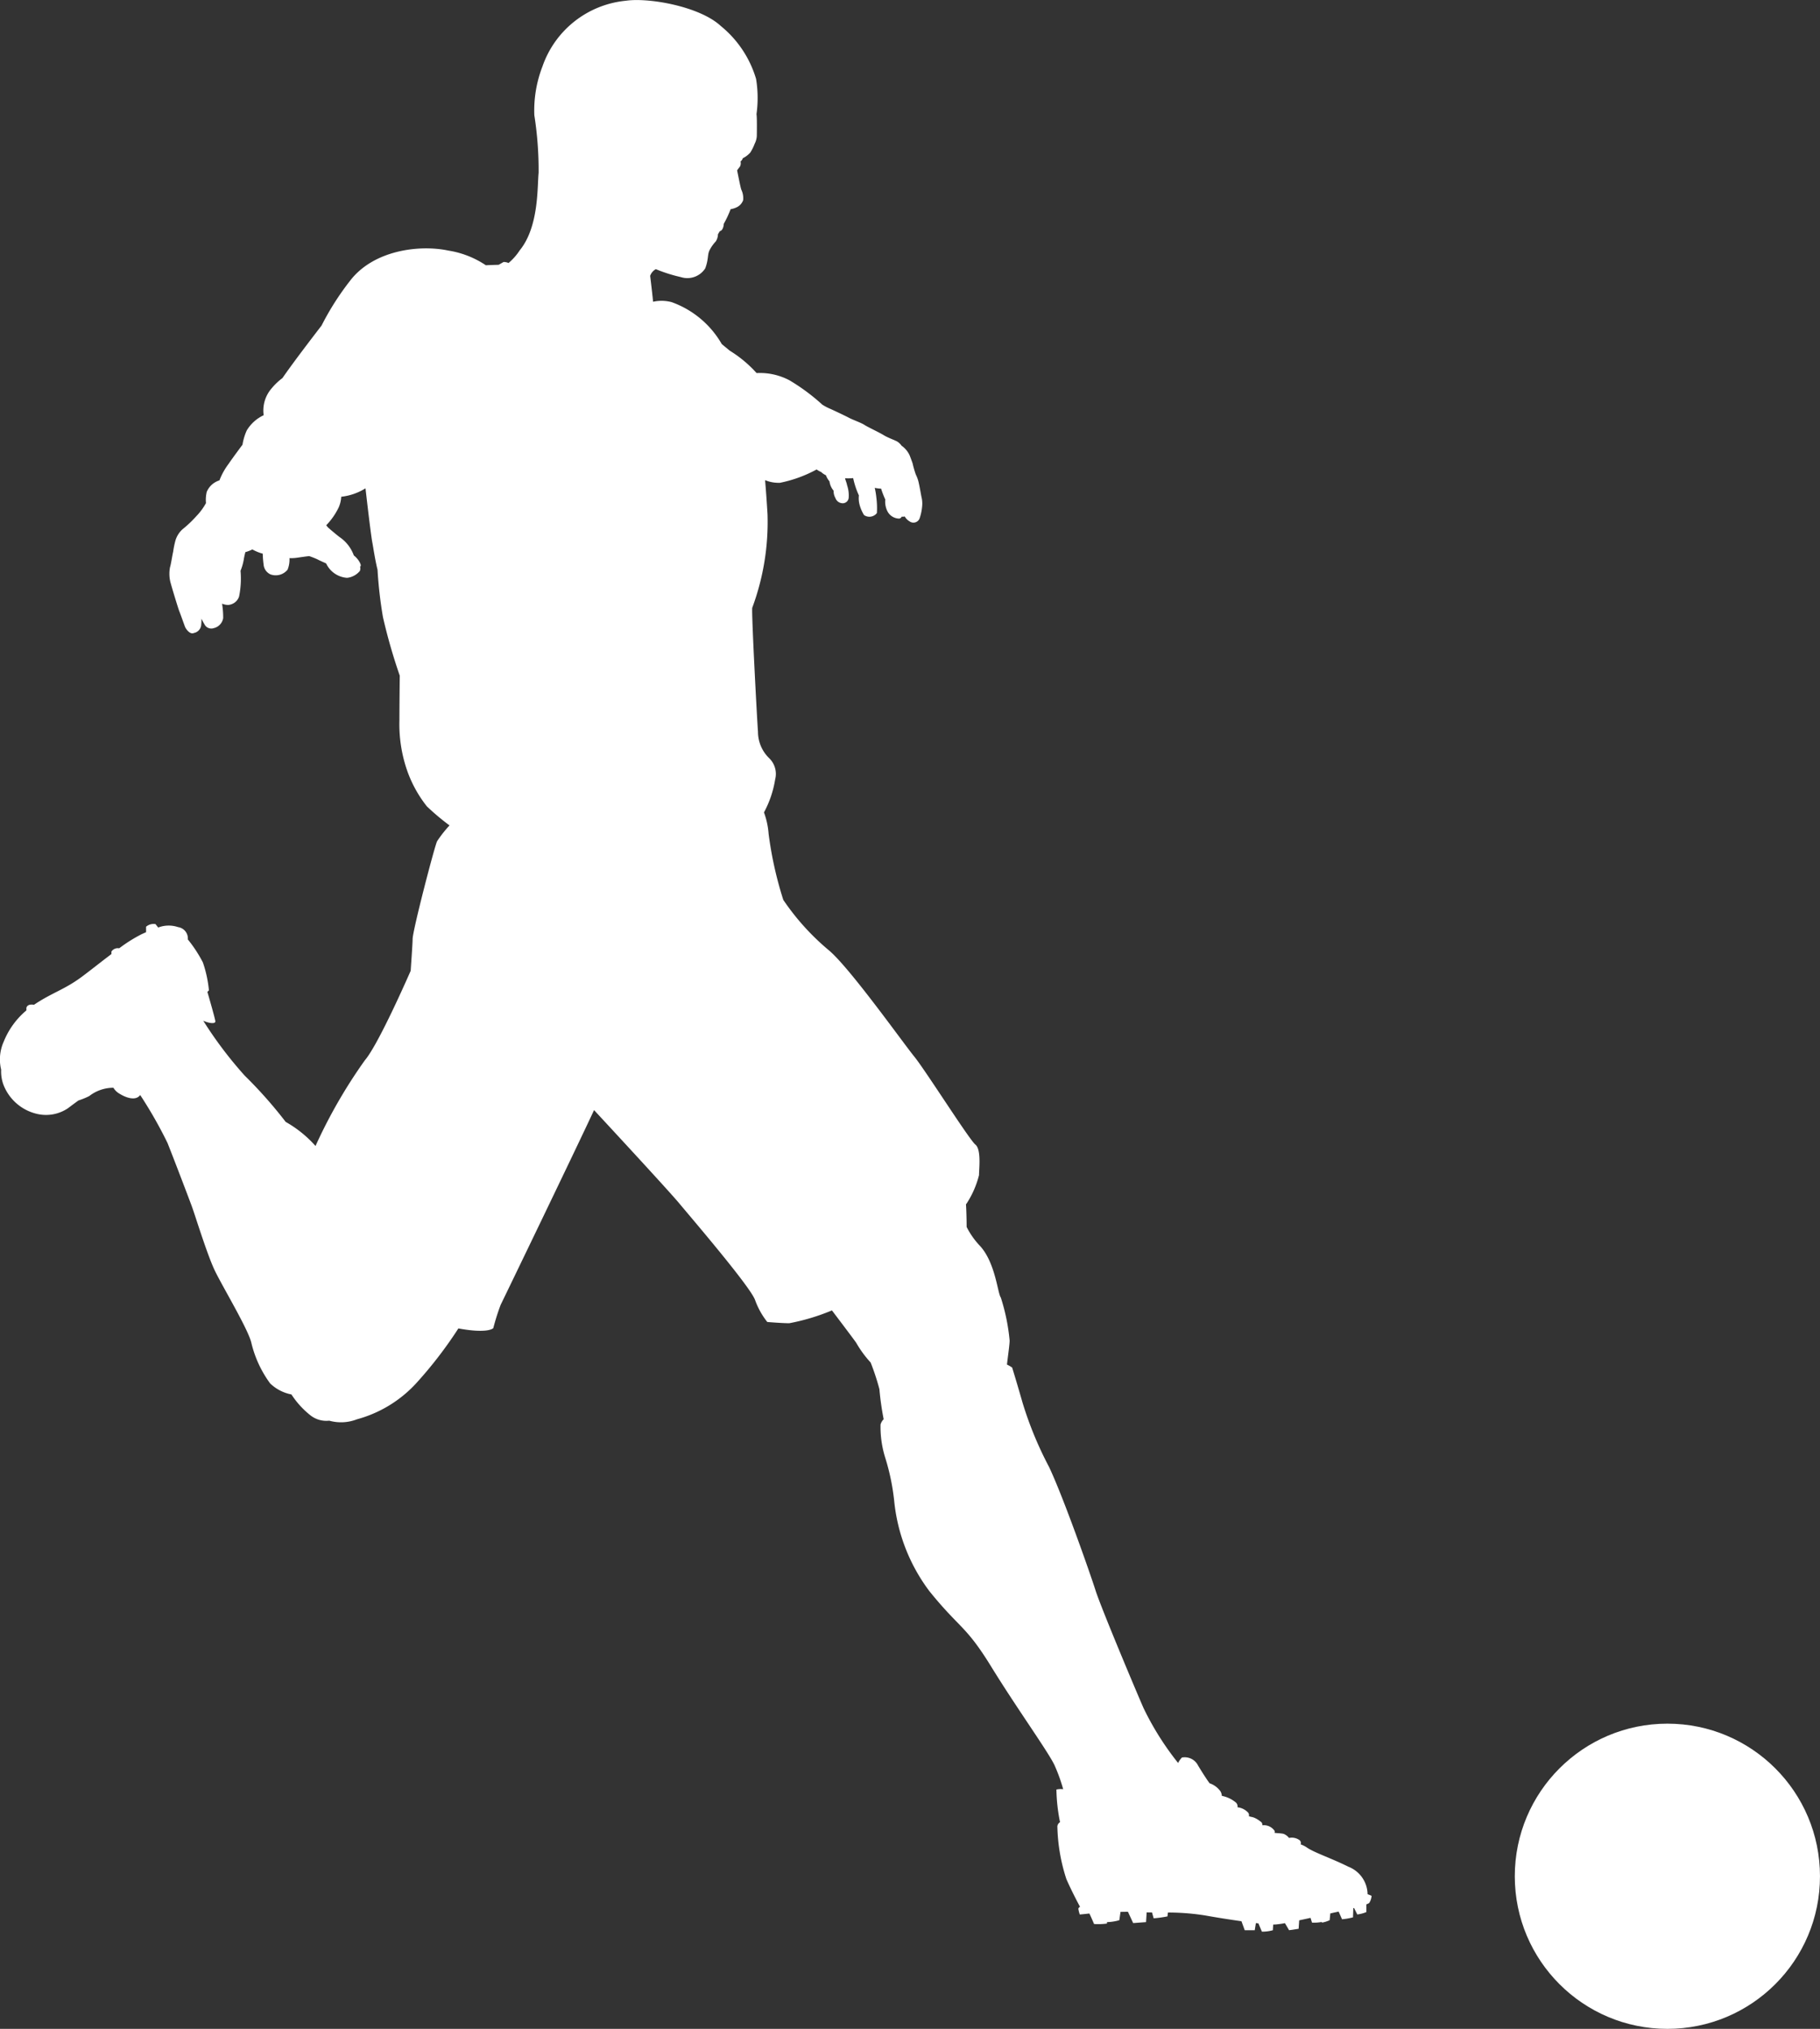<svg id="Layer_21" data-name="Layer 21" xmlns="http://www.w3.org/2000/svg" width="133.641" height="148.973" viewBox="0 0 133.641 148.973"><rect x="0" y="0" width="133.641" height="148.973" fill="#333333" stroke="none"/><defs><style>.cls-1{fill:#fff;}</style></defs><title>fifa-cdm</title><path class="cls-1" d="M597.656,730.879a2.205,2.205,0,0,0-1.411-2.019c-1.26-.63-2.556-1.05-3.082-1.435a2.019,2.019,0,0,0-.421-0.205,0.276,0.276,0,0,0-.072-0.302,0.965,0.965,0,0,0-.782-0.171,0.945,0.945,0,0,0-.406-0.302c-0.223-.048-0.438-0.04-0.657-0.074a0.348,0.348,0,0,0,.015-0.125,0.954,0.954,0,0,0-.912-0.429,0.274,0.274,0,0,0-.147-0.282,1.808,1.808,0,0,0-.469-0.282c-0.133-.05-0.255-0.054-0.374-0.105a0.29,0.29,0,0,0-.057-0.265,1.276,1.276,0,0,0-.779-0.389,0.369,0.369,0,0,0-.133-0.362,2.287,2.287,0,0,0-1.014-.474,0.788,0.788,0,0,0-.091-0.318,1.619,1.619,0,0,0-.811-0.608c-0.315-.436-0.622-0.938-0.839-1.293a1.096,1.096,0,0,0-1.189-.597,1.577,1.577,0,0,0-.282.4,21.041,21.041,0,0,1-2.532-4.018c-0.47-1.06-3.119-7.358-3.531-8.654s-2.355-6.829-3.414-9.066a26.721,26.721,0,0,1-1.943-4.709c-0.472-1.648-.767-2.591-0.767-2.591a3.846,3.846,0,0,0-.38-0.217c0.085-.719.196-1.492,0.196-1.762a14.634,14.634,0,0,0-.647-3.157c-0.243-.324-0.401-2.669-1.619-3.887a5.892,5.892,0,0,1-.891-1.296s0-.91-0.048-1.668a0.514,0.514,0,0,0,.059-0.073,6.855,6.855,0,0,0,.898-2.065c0-.449.18-1.886-0.269-2.245s-3.683-5.479-4.491-6.468-4.76-6.556-6.287-7.814a17.842,17.842,0,0,1-3.324-3.682,27.383,27.383,0,0,1-1.079-4.851,5.755,5.755,0,0,0-.34-1.573,7.642,7.642,0,0,0,.821-2.422,1.602,1.602,0,0,0-.42-1.541,2.704,2.704,0,0,1-.841-1.961c-0.07-.91-0.49-8.824-0.42-9.104a18.113,18.113,0,0,0,1.121-6.862c-0.056-.935-0.117-1.774-0.179-2.506a2.625,2.625,0,0,0,1.089.194,9.538,9.538,0,0,0,2.695-.98,1.551,1.551,0,0,0,.335.188,1.22,1.22,0,0,0,.348.237,1.48,1.48,0,0,0,.261.448,1.329,1.329,0,0,0,.305.688,0.98,0.98,0,0,0,.129.531,0.572,0.572,0,0,0,.554.389,0.44,0.44,0,0,0,.424-0.426,2.31,2.31,0,0,0-.12-0.898c-0.031-.181-0.122-0.378-0.149-0.511a4.007,4.007,0,0,0,.596-0.011,6.065,6.065,0,0,0,.421,1.272,1.853,1.853,0,0,0,.028.592,2.744,2.744,0,0,0,.351.85,0.689,0.689,0,0,0,.941-0.148,6,6,0,0,0-.037-1.125,5.542,5.542,0,0,0-.12-0.726,2.54,2.54,0,0,0,.468.059,6.486,6.486,0,0,0,.307.798,1.563,1.563,0,0,0,.158.864,0.987,0.987,0,0,0,.868.536,0.256,0.256,0,0,0,.183-0.144,0.549,0.549,0,0,0,.22-0.012,0.946,0.946,0,0,0,.353.36,0.483,0.483,0,0,0,.739-0.223,3.684,3.684,0,0,0,.184-0.868,2.034,2.034,0,0,0-.056-0.738c-0.018-.092-0.128-0.719-0.184-0.96a2.554,2.554,0,0,0-.222-0.645,7.574,7.574,0,0,1-.239-0.83c-0.056-.166-0.204-0.554-0.204-0.554a1.74,1.74,0,0,0-.607-0.739,1.034,1.034,0,0,0-.335-0.314c-0.203-.11-0.683-0.276-0.979-0.461s-1.199-.609-1.421-0.757-0.849-.368-1.125-0.517c-0.278-.147-1.293-0.628-1.477-0.701a4.036,4.036,0,0,1-.48-0.262,14.775,14.775,0,0,0-2.413-1.789,4.646,4.646,0,0,0-2.413-.531,8.956,8.956,0,0,0-1.964-1.64c-0.109-.088-0.394-0.323-0.593-0.489a6.947,6.947,0,0,0-3.681-3.079,2.888,2.888,0,0,0-1.363-.029c-0.058-.618-0.173-1.566-0.214-1.9a0.893,0.893,0,0,1,.417-0.493,11.138,11.138,0,0,0,1.836.583,1.562,1.562,0,0,0,1.791-.641c0.241-.643.16-0.963,0.294-1.284a2.745,2.745,0,0,1,.481-0.695,1.022,1.022,0,0,0,.159-0.527c0.038-.061.087-0.142,0.133-0.219a0.356,0.356,0,0,0,.171-0.12,0.828,0.828,0,0,0,.122-0.423,7.762,7.762,0,0,0,.504-1.078,1.562,1.562,0,0,0,.411-0.123,0.926,0.926,0,0,0,.508-0.533,1.45,1.45,0,0,0-.133-0.774c-0.064-.168-0.23-1.049-0.31-1.422,0.058-.077.162-0.216,0.212-0.283a0.506,0.506,0,0,0,.038-0.368,0.46,0.46,0,0,0,.167-0.237,1.837,1.837,0,0,0,.546-0.411,3.347,3.347,0,0,0,.327-0.653,1.418,1.418,0,0,0,.157-0.581s0.024-1.392-.024-1.585a8.638,8.638,0,0,0-.03-2.593,7.884,7.884,0,0,0-2.591-3.887c-1.541-1.435-5.288-2.102-6.969-1.855a7.218,7.218,0,0,0-6.128,4.832,8.966,8.966,0,0,0-.595,3.57,26.027,26.027,0,0,1,.315,4.237c-0.105,1.016.034,3.954-1.391,5.694a4.183,4.183,0,0,1-.819.925,0.87,0.87,0,0,0-.359-0.075c-0.043.021-.239,0.135-0.365,0.207-0.168.004-.564,0.015-0.941,0.033a6.829,6.829,0,0,0-2.742-1.076c-2.137-.456-5.533-0.034-7.248,2.241a20.038,20.038,0,0,0-2.074,3.264c-0.672.871-2.124,2.768-2.87,3.853a4.541,4.541,0,0,0-.802.765,2.471,2.471,0,0,0-.577,1.964,2.855,2.855,0,0,0-1.242,1.116,4.123,4.123,0,0,0-.314,1.05c-0.234.313-.796,1.071-1.016,1.401a4.973,4.973,0,0,0-.677,1.218,1.484,1.484,0,0,0-.933.847,2.55,2.55,0,0,0-.055.821,4.476,4.476,0,0,1-.713.965,8.443,8.443,0,0,1-1.008.956,1.786,1.786,0,0,0-.531.862,6.358,6.358,0,0,0-.159.795c-0.04.133-.172,0.981-0.226,1.113a2.582,2.582,0,0,0,.013,1.062c0.093,0.384.593,2.004,0.65,2.148,0.172,0.439.393,1.085,0.444,1.204s0.349,0.57.639,0.434a0.666,0.666,0,0,0,.535-0.544,4.177,4.177,0,0,0,.023-0.506c0.052,0.103.156,0.308,0.224,0.412a0.556,0.556,0,0,0,.681.28,0.91,0.91,0,0,0,.69-0.731,6.174,6.174,0,0,0-.081-1.063,1.301,1.301,0,0,0,.431.092,0.911,0.911,0,0,0,.817-0.613,6.632,6.632,0,0,0,.109-1.898,3.886,3.886,0,0,0,.236-0.821c0.029-.184.074-0.372,0.118-0.547a2.705,2.705,0,0,0,.514-0.198,3.231,3.231,0,0,0,.762.311,7.378,7.378,0,0,0,.062.79,0.875,0.875,0,0,0,.498.728,1.121,1.121,0,0,0,1.265-.344,1.999,1.999,0,0,0,.138-0.847,3.091,3.091,0,0,0,.573-0.03c0.248-.036.617-0.093,0.878-0.117a6.385,6.385,0,0,1,.625.248c0.071,0.045.382,0.182,0.617,0.289a1.829,1.829,0,0,0,1.539,1.057,1.416,1.416,0,0,0,.94-0.509,0.565,0.565,0,0,0,.013-0.318c0.122-.052-0.004-0.29-0.131-0.479a1.894,1.894,0,0,0-.329-0.339,0.207,0.207,0,0,0-.01-0.026,2.757,2.757,0,0,0-1.03-1.317c-0.134-.095-0.773-0.63-0.852-0.708a1.322,1.322,0,0,1-.132-0.166,4.978,4.978,0,0,0,.91-1.303,2.227,2.227,0,0,0,.189-0.788,4.237,4.237,0,0,0,1.782-.619c0.086,0.753.399,3.462,0.505,3.995,0.065,0.324.181,1.182,0.379,1.985a31.677,31.677,0,0,0,.397,3.474,41.212,41.212,0,0,0,1.235,4.302c-0.009.809-.025,2.484-0.025,3.269a10.39,10.39,0,0,0,.434,3.288,9.074,9.074,0,0,0,1.581,3.039,17.518,17.518,0,0,0,1.664,1.4,8.801,8.801,0,0,0-.914,1.164c-0.18.359-1.796,6.556-1.796,7.185,0,0.237-.064,1.173-0.143,2.328-0.647,1.47-2.482,5.539-3.36,6.564a37.455,37.455,0,0,0-3.627,6.297,8.507,8.507,0,0,0-2.19-1.768,32.662,32.662,0,0,0-3.012-3.401,29.599,29.599,0,0,1-3.041-4.027c0.435,0.191.911,0.253,0.887,0.032-0.025-.217-0.471-1.765-0.584-2.15,0.069-.066.113-0.115,0.113-0.115a8.862,8.862,0,0,0-.442-2.045,9.742,9.742,0,0,0-1.107-1.693,0.84,0.84,0,0,0-.717-0.904,2.159,2.159,0,0,0-1.459.03l-0.199-.252a0.86,0.86,0,0,0-.691.193v0.402c-0.107.048-.218,0.097-0.332,0.15a10.912,10.912,0,0,0-1.642,1.033,0.56,0.56,0,0,0-.569.239v0.182c-0.788.595-1.583,1.232-2.211,1.696-1.252.925-2.181,1.154-3.476,2.03-0.533-.09-0.559.237-0.559,0.237v0.177a5.816,5.816,0,0,0-1.659,2.281,3.187,3.187,0,0,0-.194,2.069,2.88,2.88,0,0,0,.14,1.026,3.479,3.479,0,0,0,2.569,2.238,2.881,2.881,0,0,0,2.211-.441c0.29-.222.58-0.434,0.759-0.562a5.287,5.287,0,0,0,.789-0.322,2.897,2.897,0,0,1,1.775-.611,1.246,1.246,0,0,0,.463.446c0.412,0.256,1.159.561,1.505,0.089a31.892,31.892,0,0,1,2.005,3.52c0.439,1.099,1.594,4.124,1.814,4.73s1.1,3.464,1.649,4.618,2.475,4.345,2.695,5.334a8.285,8.285,0,0,0,1.375,2.969,3.09,3.09,0,0,0,1.567.814,6.403,6.403,0,0,0,1.347,1.495,1.894,1.894,0,0,0,1.431.431,3.218,3.218,0,0,0,2.033-.101,9.168,9.168,0,0,0,4.344-2.64,30.845,30.845,0,0,0,3.104-4.033c2.217,0.408,2.564-.024,2.564-0.024a16.467,16.467,0,0,1,.539-1.707c0.165-.33,5.574-11.528,6.859-14.3,1.417,1.528,5.513,5.956,6.253,6.845,0.898,1.079,5.21,6.107,5.569,7.096a5.679,5.679,0,0,0,.898,1.617s1.079,0.091,1.617.091a15.582,15.582,0,0,0,3.13-.941c0.441,0.581,1.653,2.183,1.785,2.382a7.966,7.966,0,0,0,1.058,1.445,17.436,17.436,0,0,1,.643,1.955,20.737,20.737,0,0,0,.313,2.209,0.869,0.869,0,0,0-.229.387,7.563,7.563,0,0,0,.354,2.472,16.431,16.431,0,0,1,.646,3.12,13.19,13.19,0,0,0,2.592,6.652c2.237,2.767,2.648,2.472,4.533,5.534s4.179,6.239,4.65,7.24a12.421,12.421,0,0,1,.635,1.761,1.433,1.433,0,0,0-.497.024,13.011,13.011,0,0,0,.267,2.398,0.404,0.404,0,0,0-.197.297,13.288,13.288,0,0,0,.665,3.888c0.386,0.869.79,1.638,1.002,2.032a0.197,0.197,0,0,0-.127.139,2.393,2.393,0,0,0,.105.42s0.071,0,.7-0.07c0.022-.002.351,0.77,0.351,0.77a4.713,4.713,0,0,0,.945-0.034l0.006-.105a3.482,3.482,0,0,0,.903-0.141l0.087-.609c0.19-.005.373-0.007,0.546-0.008l0.383,0.828,0.945-.07s0.026-.38.046-0.715c0.121,0.002.253,0.003,0.393,0.004l0.121,0.431a8.172,8.172,0,0,0,1.015-.141l0.034-.283a17.352,17.352,0,0,1,2.732.214c0.791,0.143,1.766.298,2.666,0.425l0.241,0.66h0.735l0.083-.524c0.064,0.008.126,0.015,0.186,0.022l0.256,0.607a2.866,2.866,0,0,0,.805-0.105l0.024-.418c0.057,0.001.107,0,.151-0.002a6.498,6.498,0,0,0,.711-0.099l0.306,0.519,0.7-.104,0.042-.622c0.274-.059.555-0.119,0.833-0.181l0.106,0.348a2.925,2.925,0,0,0,.708-0.045l0.029,0.045a2.279,2.279,0,0,0,.56-0.176l0.048-.497c0.177-.041.329-0.074,0.442-0.098,0.055-.012.111-0.023,0.17-0.037l0.249,0.562a4.941,4.941,0,0,0,.806-0.14l0.022-.674c0.018-.005.037-0.009,0.054-0.014l0.239,0.477a2.666,2.666,0,0,0,.664-0.175V731.623a0.722,0.722,0,0,0,.21-0.101,1.096,1.096,0,0,0,.176-0.525S597.827,730.938,597.656,730.879Z" transform="translate(-497.236 -591.793)"/><circle class="cls-1" cx="122.435" cy="137.768" r="11.205"/></svg>